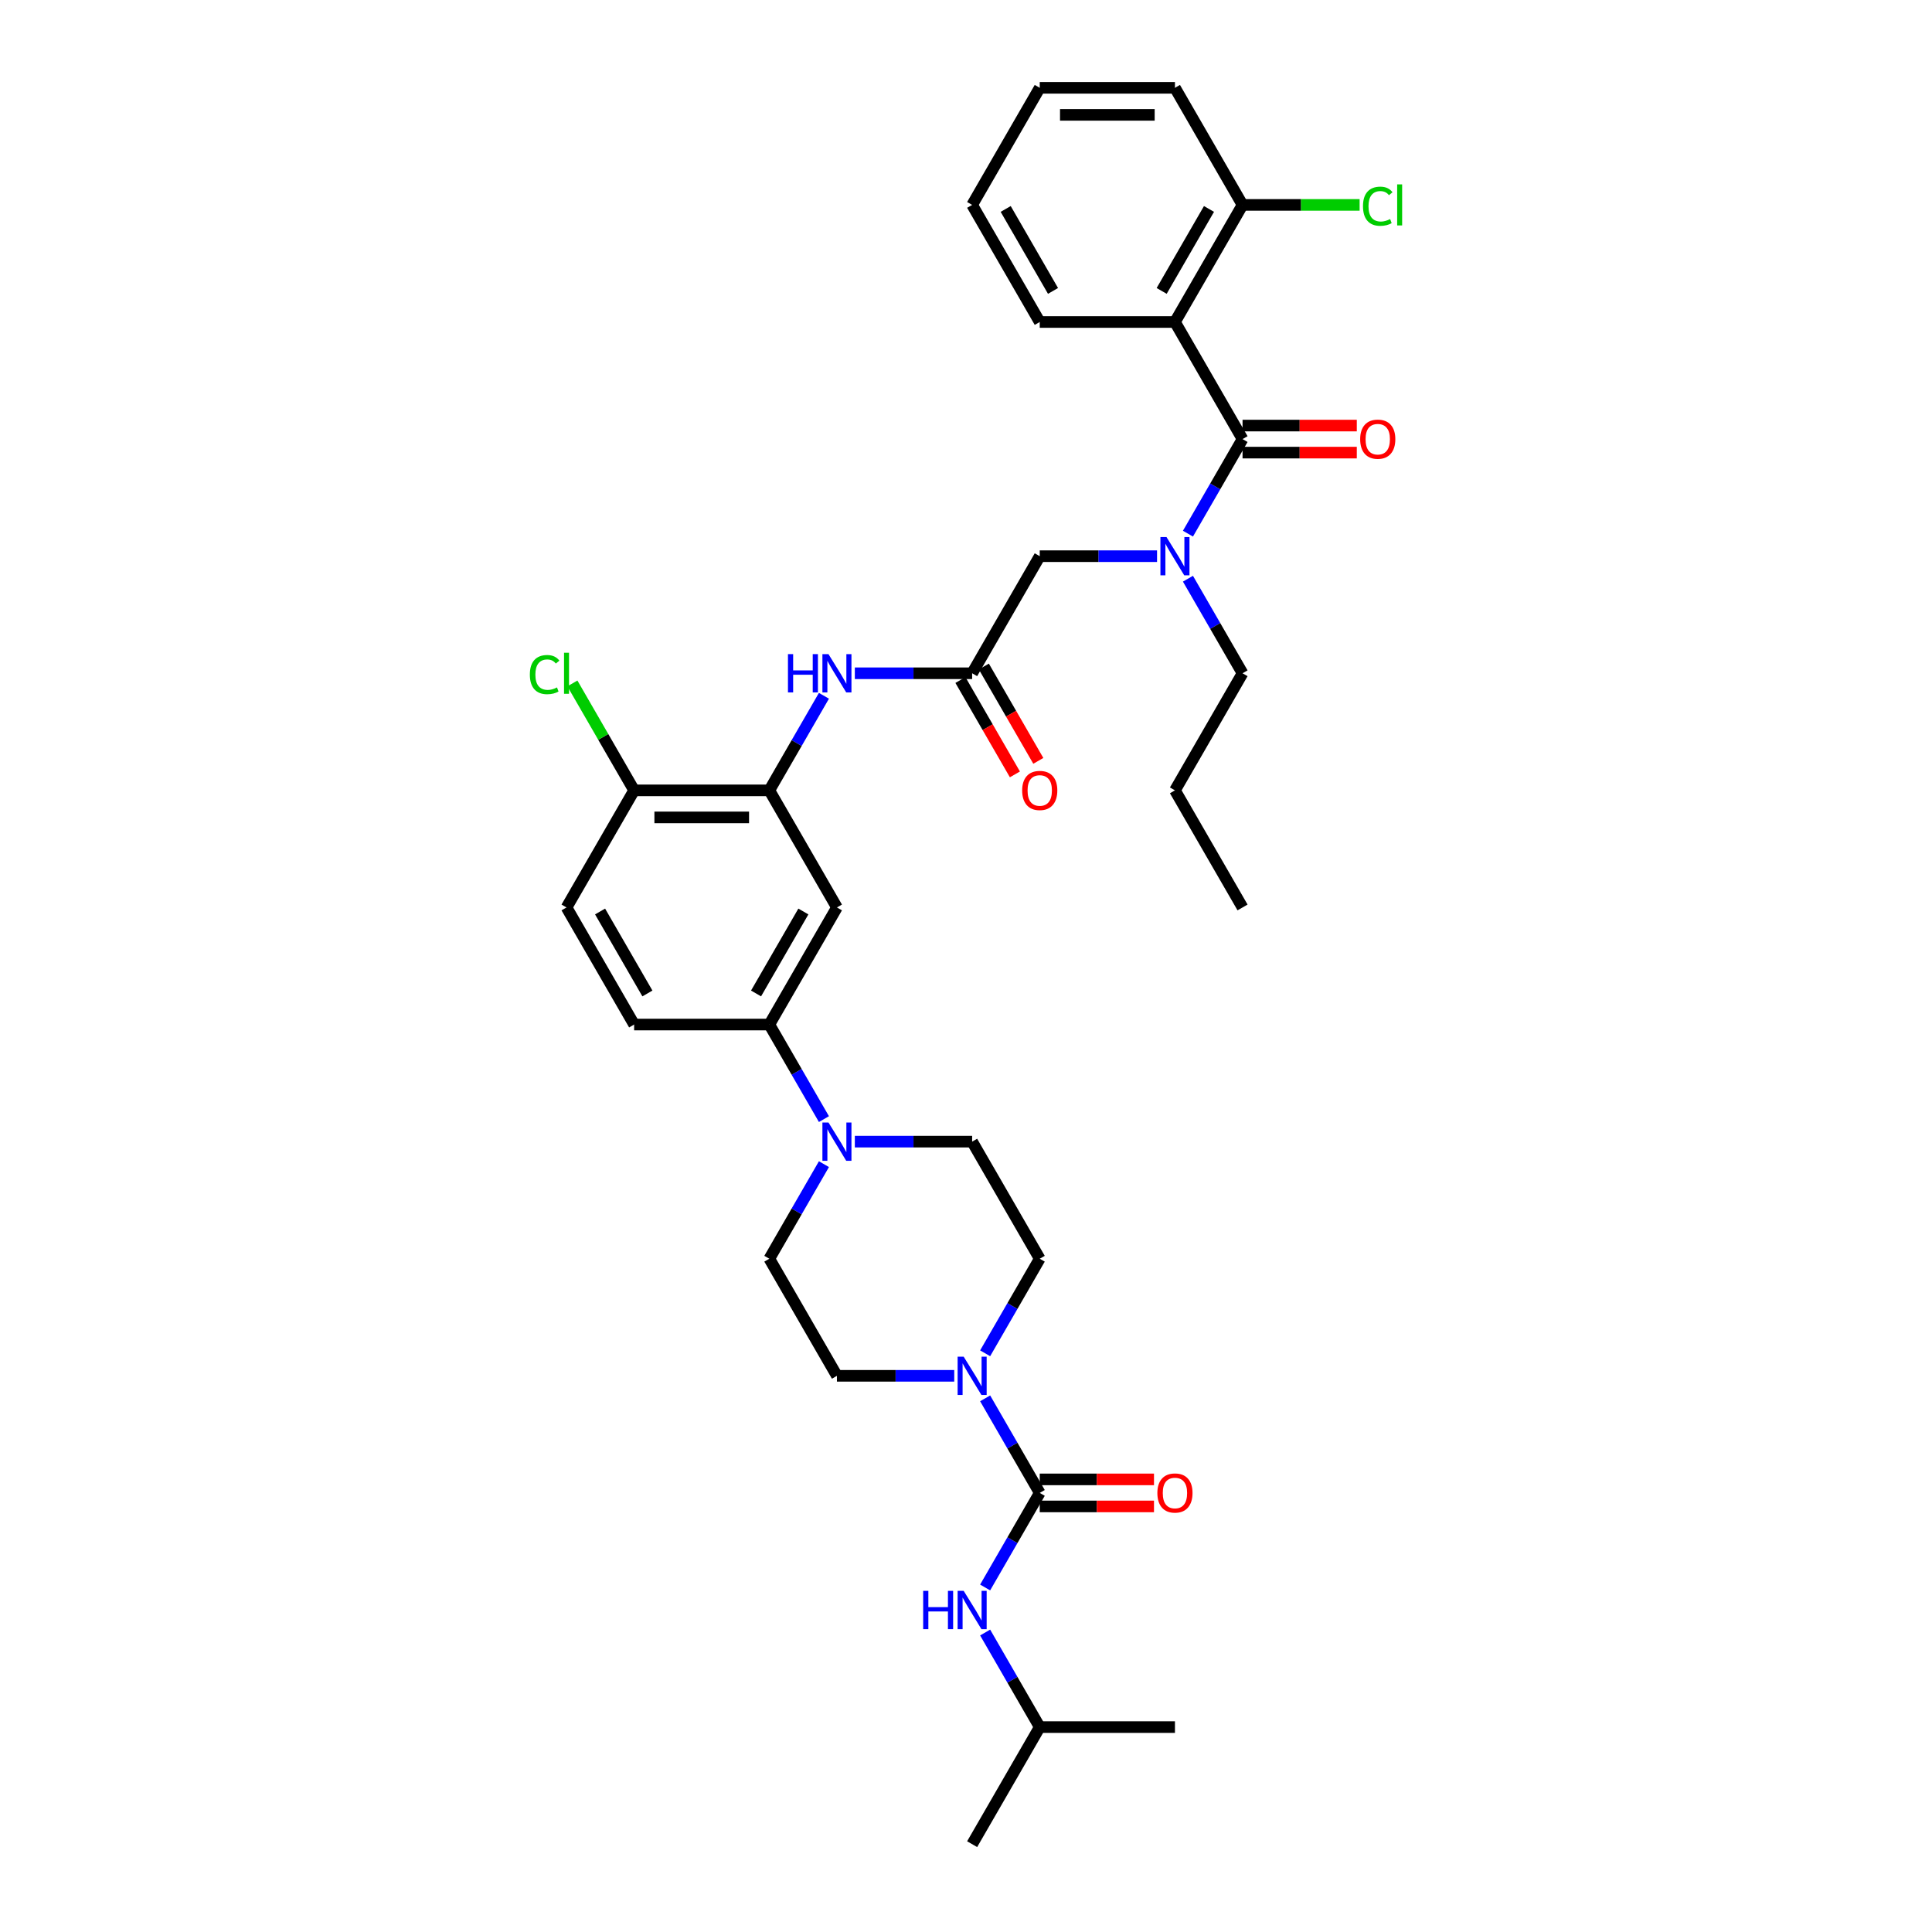 <?xml version='1.0' encoding='iso-8859-1'?>
<svg version='1.1' baseProfile='full'
              xmlns='http://www.w3.org/2000/svg'
                      xmlns:rdkit='http://www.rdkit.org/xml'
                      xmlns:xlink='http://www.w3.org/1999/xlink'
                  xml:space='preserve'
width='1000px' height='1000px' viewBox='0 0 1000 1000'>
<!-- END OF HEADER -->
<rect style='opacity:1.0;fill:#FFFFFF;stroke:none' width='1000' height='1000' x='0' y='0'> </rect>
<path class='bond-0' d='M 598.884,287.879 L 568.526,287.879' style='fill:none;fill-rule:evenodd;stroke:#0000FF;stroke-width:6px;stroke-linecap:butt;stroke-linejoin:miter;stroke-opacity:1' />
<path class='bond-0' d='M 568.526,287.879 L 538.168,287.879' style='fill:none;fill-rule:evenodd;stroke:#000000;stroke-width:6px;stroke-linecap:butt;stroke-linejoin:miter;stroke-opacity:1' />
<path class='bond-1' d='M 614.881,276.22 L 629.011,251.746' style='fill:none;fill-rule:evenodd;stroke:#0000FF;stroke-width:6px;stroke-linecap:butt;stroke-linejoin:miter;stroke-opacity:1' />
<path class='bond-1' d='M 629.011,251.746 L 643.141,227.273' style='fill:none;fill-rule:evenodd;stroke:#000000;stroke-width:6px;stroke-linecap:butt;stroke-linejoin:miter;stroke-opacity:1' />
<path class='bond-2' d='M 614.881,299.538 L 629.011,324.011' style='fill:none;fill-rule:evenodd;stroke:#0000FF;stroke-width:6px;stroke-linecap:butt;stroke-linejoin:miter;stroke-opacity:1' />
<path class='bond-2' d='M 629.011,324.011 L 643.141,348.485' style='fill:none;fill-rule:evenodd;stroke:#000000;stroke-width:6px;stroke-linecap:butt;stroke-linejoin:miter;stroke-opacity:1' />
<path class='bond-3' d='M 608.15,166.667 L 643.141,106.061' style='fill:none;fill-rule:evenodd;stroke:#000000;stroke-width:6px;stroke-linecap:butt;stroke-linejoin:miter;stroke-opacity:1' />
<path class='bond-3' d='M 601.277,150.578 L 625.771,108.153' style='fill:none;fill-rule:evenodd;stroke:#000000;stroke-width:6px;stroke-linecap:butt;stroke-linejoin:miter;stroke-opacity:1' />
<path class='bond-4' d='M 608.15,166.667 L 538.168,166.667' style='fill:none;fill-rule:evenodd;stroke:#000000;stroke-width:6px;stroke-linecap:butt;stroke-linejoin:miter;stroke-opacity:1' />
<path class='bond-5' d='M 608.15,166.667 L 643.141,227.273' style='fill:none;fill-rule:evenodd;stroke:#000000;stroke-width:6px;stroke-linecap:butt;stroke-linejoin:miter;stroke-opacity:1' />
<path class='bond-6' d='M 643.141,234.271 L 672.708,234.271' style='fill:none;fill-rule:evenodd;stroke:#000000;stroke-width:6px;stroke-linecap:butt;stroke-linejoin:miter;stroke-opacity:1' />
<path class='bond-6' d='M 672.708,234.271 L 702.276,234.271' style='fill:none;fill-rule:evenodd;stroke:#FF0000;stroke-width:6px;stroke-linecap:butt;stroke-linejoin:miter;stroke-opacity:1' />
<path class='bond-6' d='M 643.141,220.275 L 672.708,220.275' style='fill:none;fill-rule:evenodd;stroke:#000000;stroke-width:6px;stroke-linecap:butt;stroke-linejoin:miter;stroke-opacity:1' />
<path class='bond-6' d='M 672.708,220.275 L 702.276,220.275' style='fill:none;fill-rule:evenodd;stroke:#FF0000;stroke-width:6px;stroke-linecap:butt;stroke-linejoin:miter;stroke-opacity:1' />
<path class='bond-7' d='M 643.141,106.061 L 673.436,106.061' style='fill:none;fill-rule:evenodd;stroke:#000000;stroke-width:6px;stroke-linecap:butt;stroke-linejoin:miter;stroke-opacity:1' />
<path class='bond-7' d='M 673.436,106.061 L 703.731,106.061' style='fill:none;fill-rule:evenodd;stroke:#00CC00;stroke-width:6px;stroke-linecap:butt;stroke-linejoin:miter;stroke-opacity:1' />
<path class='bond-8' d='M 643.141,106.061 L 608.15,45.455' style='fill:none;fill-rule:evenodd;stroke:#000000;stroke-width:6px;stroke-linecap:butt;stroke-linejoin:miter;stroke-opacity:1' />
<path class='bond-9' d='M 643.141,348.485 L 608.15,409.091' style='fill:none;fill-rule:evenodd;stroke:#000000;stroke-width:6px;stroke-linecap:butt;stroke-linejoin:miter;stroke-opacity:1' />
<path class='bond-10' d='M 497.117,351.984 L 511.214,376.401' style='fill:none;fill-rule:evenodd;stroke:#000000;stroke-width:6px;stroke-linecap:butt;stroke-linejoin:miter;stroke-opacity:1' />
<path class='bond-10' d='M 511.214,376.401 L 525.312,400.819' style='fill:none;fill-rule:evenodd;stroke:#FF0000;stroke-width:6px;stroke-linecap:butt;stroke-linejoin:miter;stroke-opacity:1' />
<path class='bond-10' d='M 509.238,344.986 L 523.335,369.403' style='fill:none;fill-rule:evenodd;stroke:#000000;stroke-width:6px;stroke-linecap:butt;stroke-linejoin:miter;stroke-opacity:1' />
<path class='bond-10' d='M 523.335,369.403 L 537.433,393.821' style='fill:none;fill-rule:evenodd;stroke:#FF0000;stroke-width:6px;stroke-linecap:butt;stroke-linejoin:miter;stroke-opacity:1' />
<path class='bond-11' d='M 503.177,348.485 L 538.168,287.879' style='fill:none;fill-rule:evenodd;stroke:#000000;stroke-width:6px;stroke-linecap:butt;stroke-linejoin:miter;stroke-opacity:1' />
<path class='bond-12' d='M 503.177,348.485 L 472.819,348.485' style='fill:none;fill-rule:evenodd;stroke:#000000;stroke-width:6px;stroke-linecap:butt;stroke-linejoin:miter;stroke-opacity:1' />
<path class='bond-12' d='M 472.819,348.485 L 442.461,348.485' style='fill:none;fill-rule:evenodd;stroke:#0000FF;stroke-width:6px;stroke-linecap:butt;stroke-linejoin:miter;stroke-opacity:1' />
<path class='bond-13' d='M 608.15,409.091 L 643.141,469.697' style='fill:none;fill-rule:evenodd;stroke:#000000;stroke-width:6px;stroke-linecap:butt;stroke-linejoin:miter;stroke-opacity:1' />
<path class='bond-14' d='M 426.464,360.144 L 412.334,384.617' style='fill:none;fill-rule:evenodd;stroke:#0000FF;stroke-width:6px;stroke-linecap:butt;stroke-linejoin:miter;stroke-opacity:1' />
<path class='bond-14' d='M 412.334,384.617 L 398.204,409.091' style='fill:none;fill-rule:evenodd;stroke:#000000;stroke-width:6px;stroke-linecap:butt;stroke-linejoin:miter;stroke-opacity:1' />
<path class='bond-15' d='M 493.912,712.121 L 463.553,712.121' style='fill:none;fill-rule:evenodd;stroke:#0000FF;stroke-width:6px;stroke-linecap:butt;stroke-linejoin:miter;stroke-opacity:1' />
<path class='bond-15' d='M 463.553,712.121 L 433.195,712.121' style='fill:none;fill-rule:evenodd;stroke:#000000;stroke-width:6px;stroke-linecap:butt;stroke-linejoin:miter;stroke-opacity:1' />
<path class='bond-16' d='M 509.908,723.78 L 524.038,748.254' style='fill:none;fill-rule:evenodd;stroke:#0000FF;stroke-width:6px;stroke-linecap:butt;stroke-linejoin:miter;stroke-opacity:1' />
<path class='bond-16' d='M 524.038,748.254 L 538.168,772.727' style='fill:none;fill-rule:evenodd;stroke:#000000;stroke-width:6px;stroke-linecap:butt;stroke-linejoin:miter;stroke-opacity:1' />
<path class='bond-17' d='M 509.908,700.462 L 524.038,675.989' style='fill:none;fill-rule:evenodd;stroke:#0000FF;stroke-width:6px;stroke-linecap:butt;stroke-linejoin:miter;stroke-opacity:1' />
<path class='bond-17' d='M 524.038,675.989 L 538.168,651.515' style='fill:none;fill-rule:evenodd;stroke:#000000;stroke-width:6px;stroke-linecap:butt;stroke-linejoin:miter;stroke-opacity:1' />
<path class='bond-18' d='M 509.908,821.674 L 524.038,797.201' style='fill:none;fill-rule:evenodd;stroke:#0000FF;stroke-width:6px;stroke-linecap:butt;stroke-linejoin:miter;stroke-opacity:1' />
<path class='bond-18' d='M 524.038,797.201 L 538.168,772.727' style='fill:none;fill-rule:evenodd;stroke:#000000;stroke-width:6px;stroke-linecap:butt;stroke-linejoin:miter;stroke-opacity:1' />
<path class='bond-19' d='M 509.908,844.992 L 524.038,869.466' style='fill:none;fill-rule:evenodd;stroke:#0000FF;stroke-width:6px;stroke-linecap:butt;stroke-linejoin:miter;stroke-opacity:1' />
<path class='bond-19' d='M 524.038,869.466 L 538.168,893.939' style='fill:none;fill-rule:evenodd;stroke:#000000;stroke-width:6px;stroke-linecap:butt;stroke-linejoin:miter;stroke-opacity:1' />
<path class='bond-20' d='M 538.168,779.725 L 567.735,779.725' style='fill:none;fill-rule:evenodd;stroke:#000000;stroke-width:6px;stroke-linecap:butt;stroke-linejoin:miter;stroke-opacity:1' />
<path class='bond-20' d='M 567.735,779.725 L 597.303,779.725' style='fill:none;fill-rule:evenodd;stroke:#FF0000;stroke-width:6px;stroke-linecap:butt;stroke-linejoin:miter;stroke-opacity:1' />
<path class='bond-20' d='M 538.168,765.729 L 567.735,765.729' style='fill:none;fill-rule:evenodd;stroke:#000000;stroke-width:6px;stroke-linecap:butt;stroke-linejoin:miter;stroke-opacity:1' />
<path class='bond-20' d='M 567.735,765.729 L 597.303,765.729' style='fill:none;fill-rule:evenodd;stroke:#FF0000;stroke-width:6px;stroke-linecap:butt;stroke-linejoin:miter;stroke-opacity:1' />
<path class='bond-21' d='M 538.168,893.939 L 503.177,954.545' style='fill:none;fill-rule:evenodd;stroke:#000000;stroke-width:6px;stroke-linecap:butt;stroke-linejoin:miter;stroke-opacity:1' />
<path class='bond-22' d='M 538.168,893.939 L 608.15,893.939' style='fill:none;fill-rule:evenodd;stroke:#000000;stroke-width:6px;stroke-linecap:butt;stroke-linejoin:miter;stroke-opacity:1' />
<path class='bond-23' d='M 503.177,590.909 L 472.819,590.909' style='fill:none;fill-rule:evenodd;stroke:#000000;stroke-width:6px;stroke-linecap:butt;stroke-linejoin:miter;stroke-opacity:1' />
<path class='bond-23' d='M 472.819,590.909 L 442.461,590.909' style='fill:none;fill-rule:evenodd;stroke:#0000FF;stroke-width:6px;stroke-linecap:butt;stroke-linejoin:miter;stroke-opacity:1' />
<path class='bond-24' d='M 503.177,590.909 L 538.168,651.515' style='fill:none;fill-rule:evenodd;stroke:#000000;stroke-width:6px;stroke-linecap:butt;stroke-linejoin:miter;stroke-opacity:1' />
<path class='bond-25' d='M 426.464,602.568 L 412.334,627.042' style='fill:none;fill-rule:evenodd;stroke:#0000FF;stroke-width:6px;stroke-linecap:butt;stroke-linejoin:miter;stroke-opacity:1' />
<path class='bond-25' d='M 412.334,627.042 L 398.204,651.515' style='fill:none;fill-rule:evenodd;stroke:#000000;stroke-width:6px;stroke-linecap:butt;stroke-linejoin:miter;stroke-opacity:1' />
<path class='bond-26' d='M 426.464,579.25 L 412.334,554.777' style='fill:none;fill-rule:evenodd;stroke:#0000FF;stroke-width:6px;stroke-linecap:butt;stroke-linejoin:miter;stroke-opacity:1' />
<path class='bond-26' d='M 412.334,554.777 L 398.204,530.303' style='fill:none;fill-rule:evenodd;stroke:#000000;stroke-width:6px;stroke-linecap:butt;stroke-linejoin:miter;stroke-opacity:1' />
<path class='bond-27' d='M 398.204,651.515 L 433.195,712.121' style='fill:none;fill-rule:evenodd;stroke:#000000;stroke-width:6px;stroke-linecap:butt;stroke-linejoin:miter;stroke-opacity:1' />
<path class='bond-28' d='M 398.204,530.303 L 433.195,469.697' style='fill:none;fill-rule:evenodd;stroke:#000000;stroke-width:6px;stroke-linecap:butt;stroke-linejoin:miter;stroke-opacity:1' />
<path class='bond-28' d='M 391.332,514.214 L 415.825,471.79' style='fill:none;fill-rule:evenodd;stroke:#000000;stroke-width:6px;stroke-linecap:butt;stroke-linejoin:miter;stroke-opacity:1' />
<path class='bond-29' d='M 398.204,530.303 L 328.223,530.303' style='fill:none;fill-rule:evenodd;stroke:#000000;stroke-width:6px;stroke-linecap:butt;stroke-linejoin:miter;stroke-opacity:1' />
<path class='bond-30' d='M 433.195,469.697 L 398.204,409.091' style='fill:none;fill-rule:evenodd;stroke:#000000;stroke-width:6px;stroke-linecap:butt;stroke-linejoin:miter;stroke-opacity:1' />
<path class='bond-31' d='M 398.204,409.091 L 328.223,409.091' style='fill:none;fill-rule:evenodd;stroke:#000000;stroke-width:6px;stroke-linecap:butt;stroke-linejoin:miter;stroke-opacity:1' />
<path class='bond-31' d='M 387.707,423.087 L 338.72,423.087' style='fill:none;fill-rule:evenodd;stroke:#000000;stroke-width:6px;stroke-linecap:butt;stroke-linejoin:miter;stroke-opacity:1' />
<path class='bond-32' d='M 328.223,409.091 L 293.232,469.697' style='fill:none;fill-rule:evenodd;stroke:#000000;stroke-width:6px;stroke-linecap:butt;stroke-linejoin:miter;stroke-opacity:1' />
<path class='bond-33' d='M 328.223,409.091 L 312.246,381.418' style='fill:none;fill-rule:evenodd;stroke:#000000;stroke-width:6px;stroke-linecap:butt;stroke-linejoin:miter;stroke-opacity:1' />
<path class='bond-33' d='M 312.246,381.418 L 296.269,353.745' style='fill:none;fill-rule:evenodd;stroke:#00CC00;stroke-width:6px;stroke-linecap:butt;stroke-linejoin:miter;stroke-opacity:1' />
<path class='bond-34' d='M 293.232,469.697 L 328.223,530.303' style='fill:none;fill-rule:evenodd;stroke:#000000;stroke-width:6px;stroke-linecap:butt;stroke-linejoin:miter;stroke-opacity:1' />
<path class='bond-34' d='M 310.601,471.79 L 335.095,514.214' style='fill:none;fill-rule:evenodd;stroke:#000000;stroke-width:6px;stroke-linecap:butt;stroke-linejoin:miter;stroke-opacity:1' />
<path class='bond-35' d='M 538.168,166.667 L 503.177,106.061' style='fill:none;fill-rule:evenodd;stroke:#000000;stroke-width:6px;stroke-linecap:butt;stroke-linejoin:miter;stroke-opacity:1' />
<path class='bond-35' d='M 545.041,150.578 L 520.547,108.153' style='fill:none;fill-rule:evenodd;stroke:#000000;stroke-width:6px;stroke-linecap:butt;stroke-linejoin:miter;stroke-opacity:1' />
<path class='bond-36' d='M 608.15,45.455 L 538.168,45.455' style='fill:none;fill-rule:evenodd;stroke:#000000;stroke-width:6px;stroke-linecap:butt;stroke-linejoin:miter;stroke-opacity:1' />
<path class='bond-36' d='M 597.653,59.451 L 548.665,59.451' style='fill:none;fill-rule:evenodd;stroke:#000000;stroke-width:6px;stroke-linecap:butt;stroke-linejoin:miter;stroke-opacity:1' />
<path class='bond-37' d='M 503.177,106.061 L 538.168,45.455' style='fill:none;fill-rule:evenodd;stroke:#000000;stroke-width:6px;stroke-linecap:butt;stroke-linejoin:miter;stroke-opacity:1' />
<path  class='atom-0' d='M 603.769 277.969
L 610.263 288.467
Q 610.907 289.502, 611.943 291.378
Q 612.979 293.253, 613.035 293.365
L 613.035 277.969
L 615.666 277.969
L 615.666 297.788
L 612.951 297.788
L 605.981 286.311
Q 605.169 284.968, 604.301 283.428
Q 603.461 281.888, 603.209 281.412
L 603.209 297.788
L 600.634 297.788
L 600.634 277.969
L 603.769 277.969
' fill='#0000FF'/>
<path  class='atom-3' d='M 704.025 227.329
Q 704.025 222.57, 706.376 219.911
Q 708.728 217.251, 713.123 217.251
Q 717.518 217.251, 719.869 219.911
Q 722.22 222.57, 722.22 227.329
Q 722.22 232.143, 719.841 234.887
Q 717.462 237.602, 713.123 237.602
Q 708.756 237.602, 706.376 234.887
Q 704.025 232.171, 704.025 227.329
M 713.123 235.363
Q 716.146 235.363, 717.77 233.347
Q 719.421 231.304, 719.421 227.329
Q 719.421 223.438, 717.77 221.478
Q 716.146 219.491, 713.123 219.491
Q 710.1 219.491, 708.448 221.45
Q 706.824 223.41, 706.824 227.329
Q 706.824 231.332, 708.448 233.347
Q 710.1 235.363, 713.123 235.363
' fill='#FF0000'/>
<path  class='atom-5' d='M 705.481 106.746
Q 705.481 101.82, 707.776 99.244
Q 710.1 96.641, 714.494 96.641
Q 718.581 96.641, 720.765 99.524
L 718.917 101.036
Q 717.322 98.936, 714.494 98.936
Q 711.499 98.936, 709.904 100.952
Q 708.336 102.939, 708.336 106.746
Q 708.336 110.665, 709.96 112.681
Q 711.611 114.696, 714.802 114.696
Q 716.986 114.696, 719.533 113.381
L 720.317 115.48
Q 719.281 116.152, 717.714 116.544
Q 716.146 116.936, 714.41 116.936
Q 710.1 116.936, 707.776 114.304
Q 705.481 111.673, 705.481 106.746
' fill='#00CC00'/>
<path  class='atom-5' d='M 723.172 95.437
L 725.747 95.437
L 725.747 116.684
L 723.172 116.684
L 723.172 95.437
' fill='#00CC00'/>
<path  class='atom-8' d='M 529.07 409.147
Q 529.07 404.388, 531.422 401.729
Q 533.773 399.07, 538.168 399.07
Q 542.563 399.07, 544.914 401.729
Q 547.266 404.388, 547.266 409.147
Q 547.266 413.962, 544.886 416.705
Q 542.507 419.42, 538.168 419.42
Q 533.801 419.42, 531.422 416.705
Q 529.07 413.99, 529.07 409.147
M 538.168 417.181
Q 541.191 417.181, 542.815 415.165
Q 544.466 413.122, 544.466 409.147
Q 544.466 405.256, 542.815 403.296
Q 541.191 401.309, 538.168 401.309
Q 535.145 401.309, 533.493 403.268
Q 531.87 405.228, 531.87 409.147
Q 531.87 413.15, 533.493 415.165
Q 535.145 417.181, 538.168 417.181
' fill='#FF0000'/>
<path  class='atom-11' d='M 407.848 338.575
L 410.535 338.575
L 410.535 347.001
L 420.669 347.001
L 420.669 338.575
L 423.356 338.575
L 423.356 358.394
L 420.669 358.394
L 420.669 349.241
L 410.535 349.241
L 410.535 358.394
L 407.848 358.394
L 407.848 338.575
' fill='#0000FF'/>
<path  class='atom-11' d='M 428.814 338.575
L 435.309 349.073
Q 435.953 350.108, 436.988 351.984
Q 438.024 353.859, 438.08 353.971
L 438.08 338.575
L 440.711 338.575
L 440.711 358.394
L 437.996 358.394
L 431.026 346.917
Q 430.214 345.574, 429.346 344.034
Q 428.507 342.494, 428.255 342.019
L 428.255 358.394
L 425.679 358.394
L 425.679 338.575
L 428.814 338.575
' fill='#0000FF'/>
<path  class='atom-12' d='M 498.796 702.212
L 505.291 712.709
Q 505.934 713.745, 506.97 715.62
Q 508.006 717.496, 508.062 717.608
L 508.062 702.212
L 510.693 702.212
L 510.693 722.031
L 507.978 722.031
L 501.008 710.554
Q 500.196 709.21, 499.328 707.67
Q 498.488 706.131, 498.236 705.655
L 498.236 722.031
L 495.661 722.031
L 495.661 702.212
L 498.796 702.212
' fill='#0000FF'/>
<path  class='atom-13' d='M 477.83 823.424
L 480.517 823.424
L 480.517 831.85
L 490.65 831.85
L 490.65 823.424
L 493.338 823.424
L 493.338 843.243
L 490.65 843.243
L 490.65 834.089
L 480.517 834.089
L 480.517 843.243
L 477.83 843.243
L 477.83 823.424
' fill='#0000FF'/>
<path  class='atom-13' d='M 498.796 823.424
L 505.291 833.921
Q 505.934 834.957, 506.97 836.832
Q 508.006 838.708, 508.062 838.82
L 508.062 823.424
L 510.693 823.424
L 510.693 843.243
L 507.978 843.243
L 501.008 831.766
Q 500.196 830.422, 499.328 828.882
Q 498.488 827.343, 498.236 826.867
L 498.236 843.243
L 495.661 843.243
L 495.661 823.424
L 498.796 823.424
' fill='#0000FF'/>
<path  class='atom-15' d='M 599.052 772.783
Q 599.052 768.024, 601.404 765.365
Q 603.755 762.706, 608.15 762.706
Q 612.545 762.706, 614.896 765.365
Q 617.248 768.024, 617.248 772.783
Q 617.248 777.598, 614.868 780.341
Q 612.489 783.057, 608.15 783.057
Q 603.783 783.057, 601.404 780.341
Q 599.052 777.626, 599.052 772.783
M 608.15 780.817
Q 611.173 780.817, 612.797 778.802
Q 614.448 776.758, 614.448 772.783
Q 614.448 768.892, 612.797 766.933
Q 611.173 764.945, 608.15 764.945
Q 605.127 764.945, 603.475 766.905
Q 601.852 768.864, 601.852 772.783
Q 601.852 776.786, 603.475 778.802
Q 605.127 780.817, 608.15 780.817
' fill='#FF0000'/>
<path  class='atom-20' d='M 428.814 581
L 435.309 591.497
Q 435.953 592.533, 436.988 594.408
Q 438.024 596.284, 438.08 596.396
L 438.08 581
L 440.711 581
L 440.711 600.819
L 437.996 600.819
L 431.026 589.341
Q 430.214 587.998, 429.346 586.458
Q 428.507 584.919, 428.255 584.443
L 428.255 600.819
L 425.679 600.819
L 425.679 581
L 428.814 581
' fill='#0000FF'/>
<path  class='atom-30' d='M 274.253 349.171
Q 274.253 344.244, 276.548 341.669
Q 278.871 339.065, 283.266 339.065
Q 287.353 339.065, 289.537 341.949
L 287.689 343.46
Q 286.093 341.361, 283.266 341.361
Q 280.271 341.361, 278.675 343.376
Q 277.108 345.364, 277.108 349.171
Q 277.108 353.09, 278.731 355.105
Q 280.383 357.121, 283.574 357.121
Q 285.758 357.121, 288.305 355.805
L 289.089 357.904
Q 288.053 358.576, 286.485 358.968
Q 284.918 359.36, 283.182 359.36
Q 278.871 359.36, 276.548 356.729
Q 274.253 354.097, 274.253 349.171
' fill='#00CC00'/>
<path  class='atom-30' d='M 291.944 337.862
L 294.519 337.862
L 294.519 359.108
L 291.944 359.108
L 291.944 337.862
' fill='#00CC00'/>
</svg>
